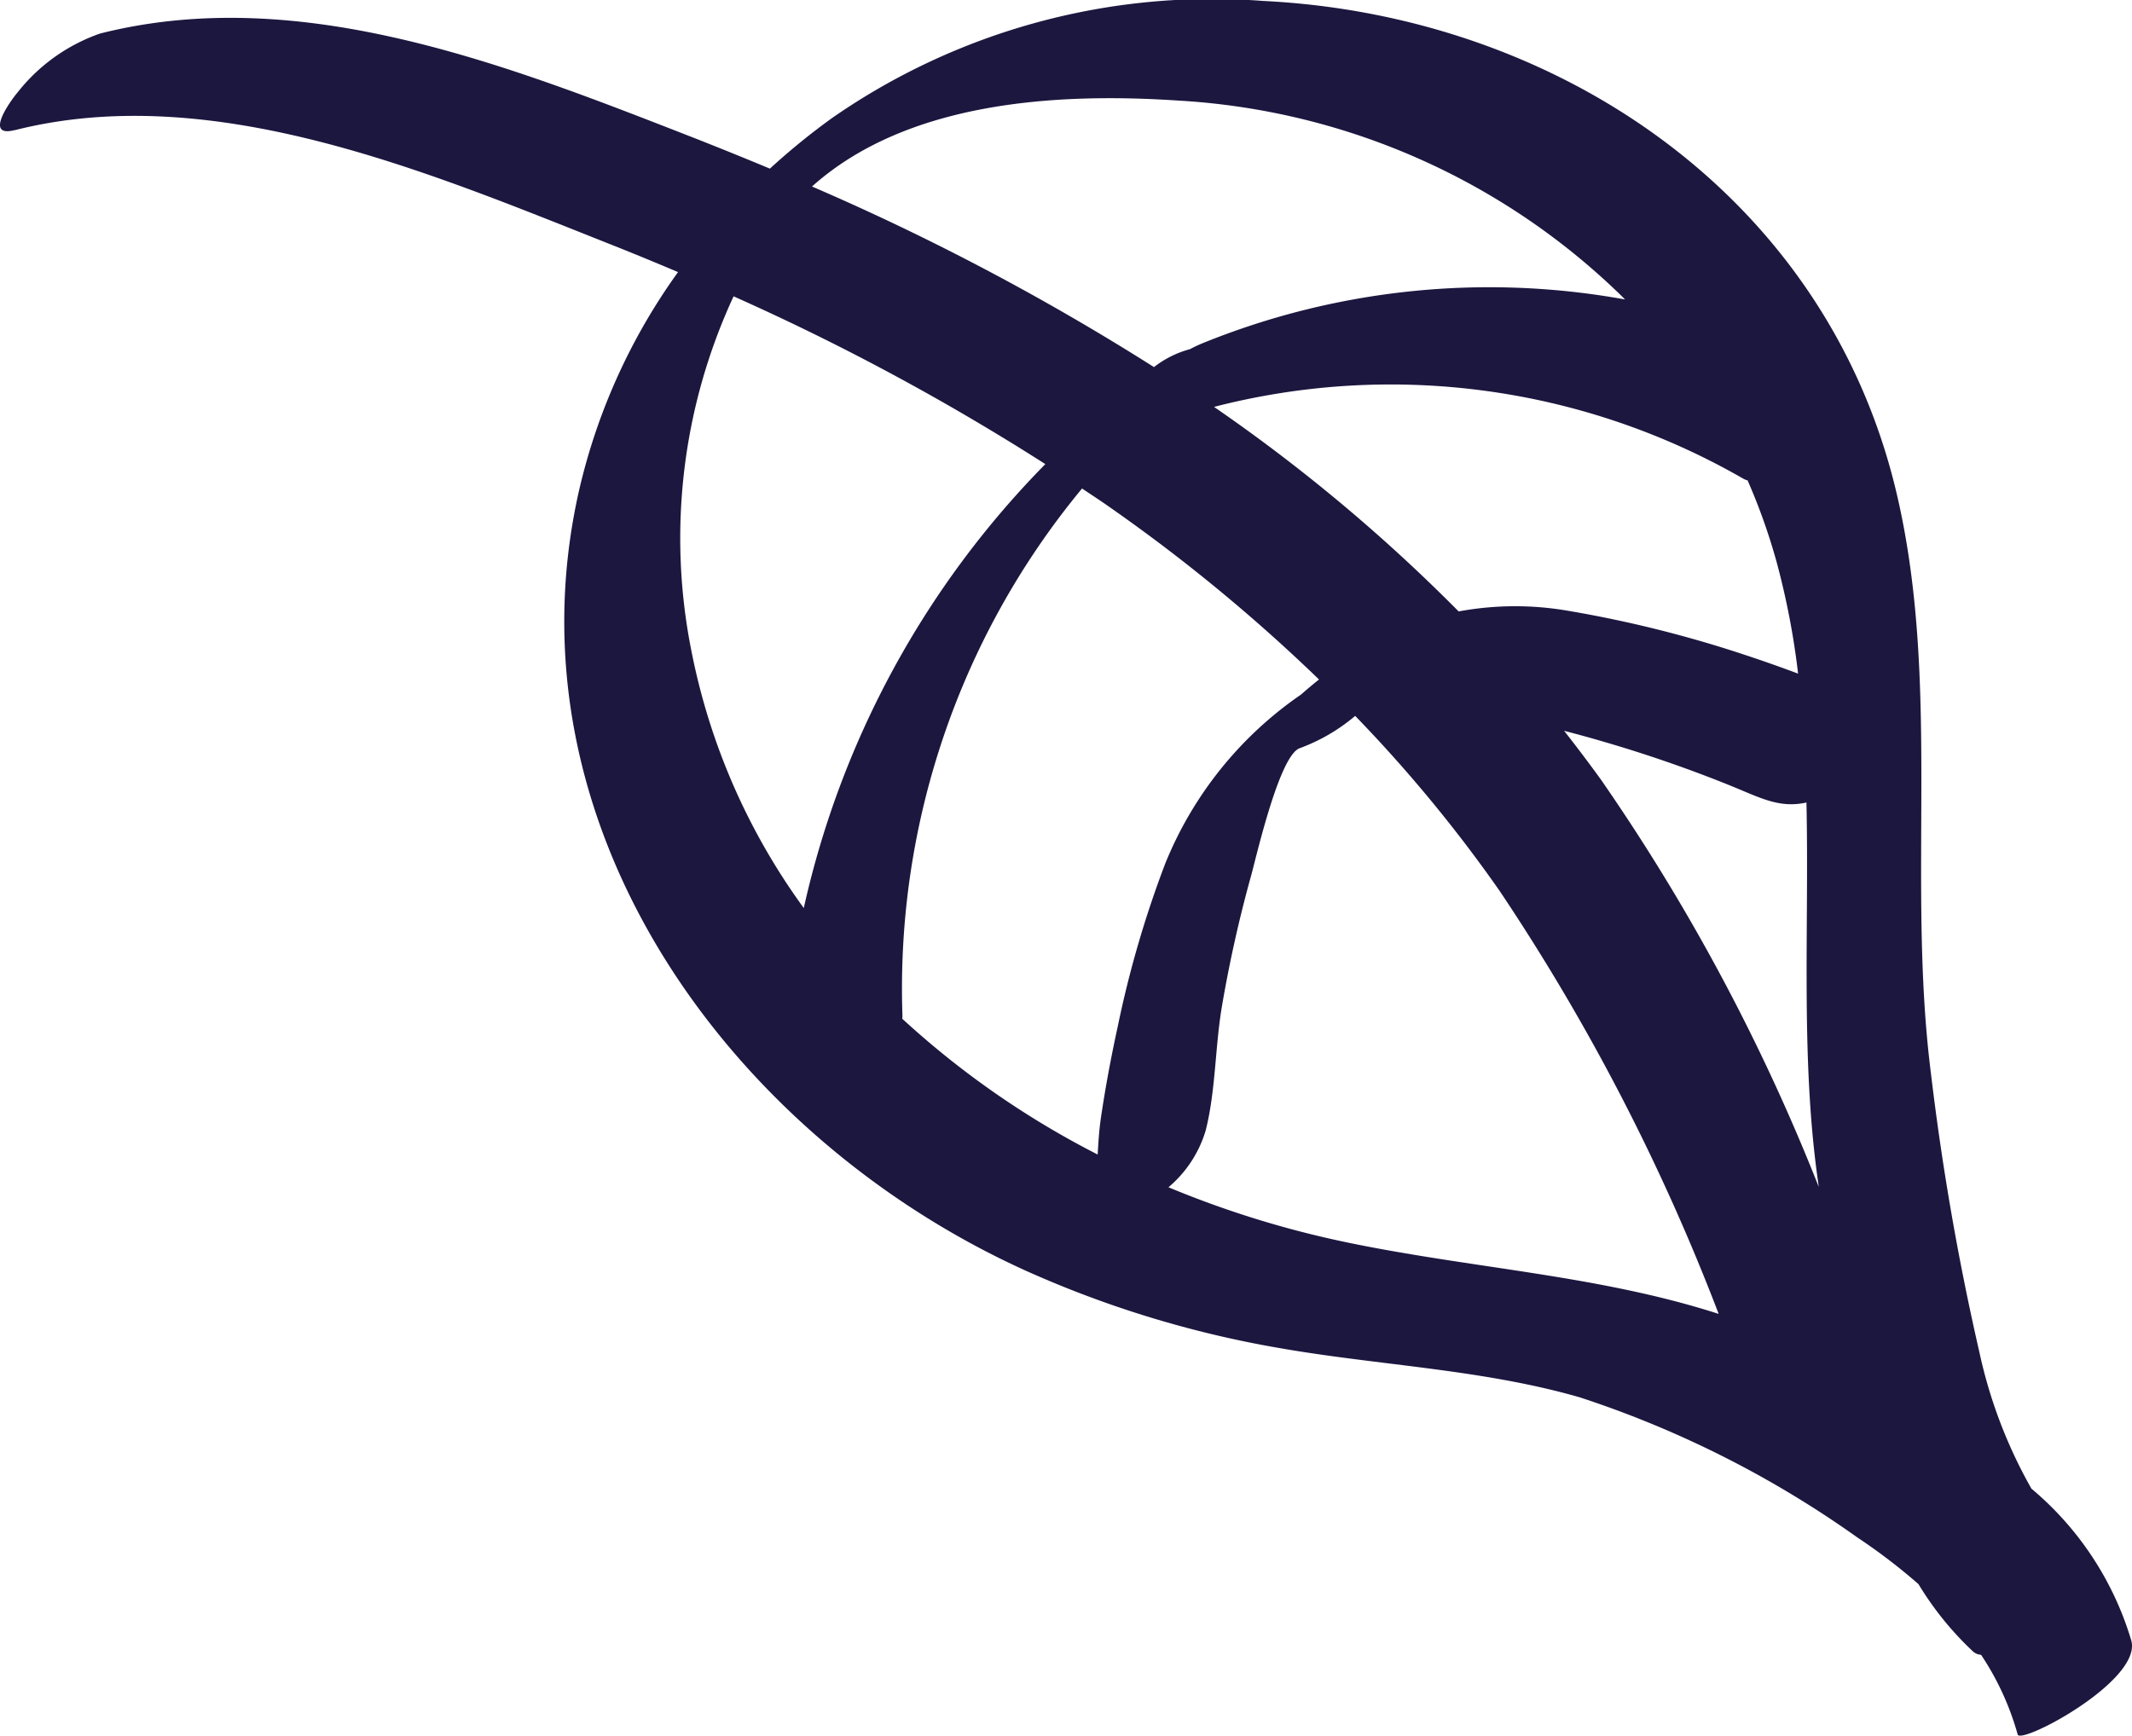 <?xml version="1.0" encoding="UTF-8"?> <svg xmlns="http://www.w3.org/2000/svg" width="86.656" height="70.562" viewBox="0 0 86.656 70.562"><path id="Path_1590" data-name="Path 1590" d="M1592.409,2846.55c8.059-2.038,16.8,1.7,24.217,4.64.92.364,1.836.743,2.746,1.128a24.64,24.64,0,0,0-4.026,8.889c-3.08,13.614,6.15,26.271,18.163,31.708a42.881,42.881,0,0,0,10.33,3.148c4.055.707,8.217.856,12.187,2a41.881,41.881,0,0,1,11.275,5.692,23.713,23.713,0,0,1,2.489,1.9,12.859,12.859,0,0,0,2.222,2.743.515.515,0,0,0,.321.129,11.256,11.256,0,0,1,1.489,3.24c.122.435,5.07-2.188,4.618-3.819a12.831,12.831,0,0,0-4.06-6.175,19.656,19.656,0,0,1-2.113-5.542,107.336,107.336,0,0,1-1.972-11.351c-.994-7.858.438-15.982-1.43-23.722-2.9-12-13.82-19.283-25.717-19.863a27.067,27.067,0,0,0-17.519,4.762,27.994,27.994,0,0,0-2.523,2.055q-1.489-.62-2.987-1.211c-7.571-2.952-16.038-6.357-24.241-4.28a7.336,7.336,0,0,0-3.346,2.387c-.309.366-1.379,1.858-.123,1.538m29.221,6.758a96.423,96.423,0,0,1,12.671,6.82,37.255,37.255,0,0,0-9.818,18.047,26.344,26.344,0,0,1-4.572-10.476,23.37,23.37,0,0,1,1.719-14.391m41.216,7.486a24.423,24.423,0,0,1,1.179,3.317,31.306,31.306,0,0,1,.872,4.534c-.711-.265-1.428-.52-2.149-.757a48.357,48.357,0,0,0-7.217-1.8,12.6,12.6,0,0,0-4.431.029,69.233,69.233,0,0,0-9.942-8.315,28.738,28.738,0,0,1,21.521,2.924.689.689,0,0,0,.167.064m2.838,28.334c.019.128.035.254.052.385a81.6,81.6,0,0,0-8.842-16.54c-.488-.677-.991-1.341-1.507-2,.533.141,1.062.283,1.587.439a53.966,53.966,0,0,1,5.117,1.768c1.264.51,2.019.954,3.146.71.111,5.086-.238,10.248.447,15.236m-37.2-6.449a.663.663,0,0,0,.009-.134,31.881,31.881,0,0,1,7.3-21.419c.36.242.723.476,1.076.725a69.553,69.553,0,0,1,8.556,7.039c-.246.194-.488.4-.733.614a15.29,15.29,0,0,0-5.523,6.883,43.109,43.109,0,0,0-1.934,6.653c-.266,1.218-.495,2.448-.677,3.684-.069.466-.1.969-.13,1.477a35.686,35.686,0,0,1-7.945-5.522m18.052,9.089a40.039,40.039,0,0,1-7.229-2.236,4.815,4.815,0,0,0,1.513-2.31c.411-1.623.38-3.426.666-5.082a53.26,53.26,0,0,1,1.182-5.283c.224-.815,1.151-4.885,1.974-5.174a7.466,7.466,0,0,0,2.254-1.313,57.764,57.764,0,0,1,5.868,7.11,86.041,86.041,0,0,1,8.906,17.2c-4.895-1.577-9.964-1.838-15.134-2.911m-6.844-46.414a28.083,28.083,0,0,1,18.175,8.086,30.954,30.954,0,0,0-17.15,1.769,5.816,5.816,0,0,0-.536.251,4.116,4.116,0,0,0-1.463.729,99.7,99.7,0,0,0-13.9-7.341c3.857-3.453,9.913-3.824,14.873-3.494" transform="translate(-1591.813 -2841.257)" fill="#1c173f"></path></svg> 